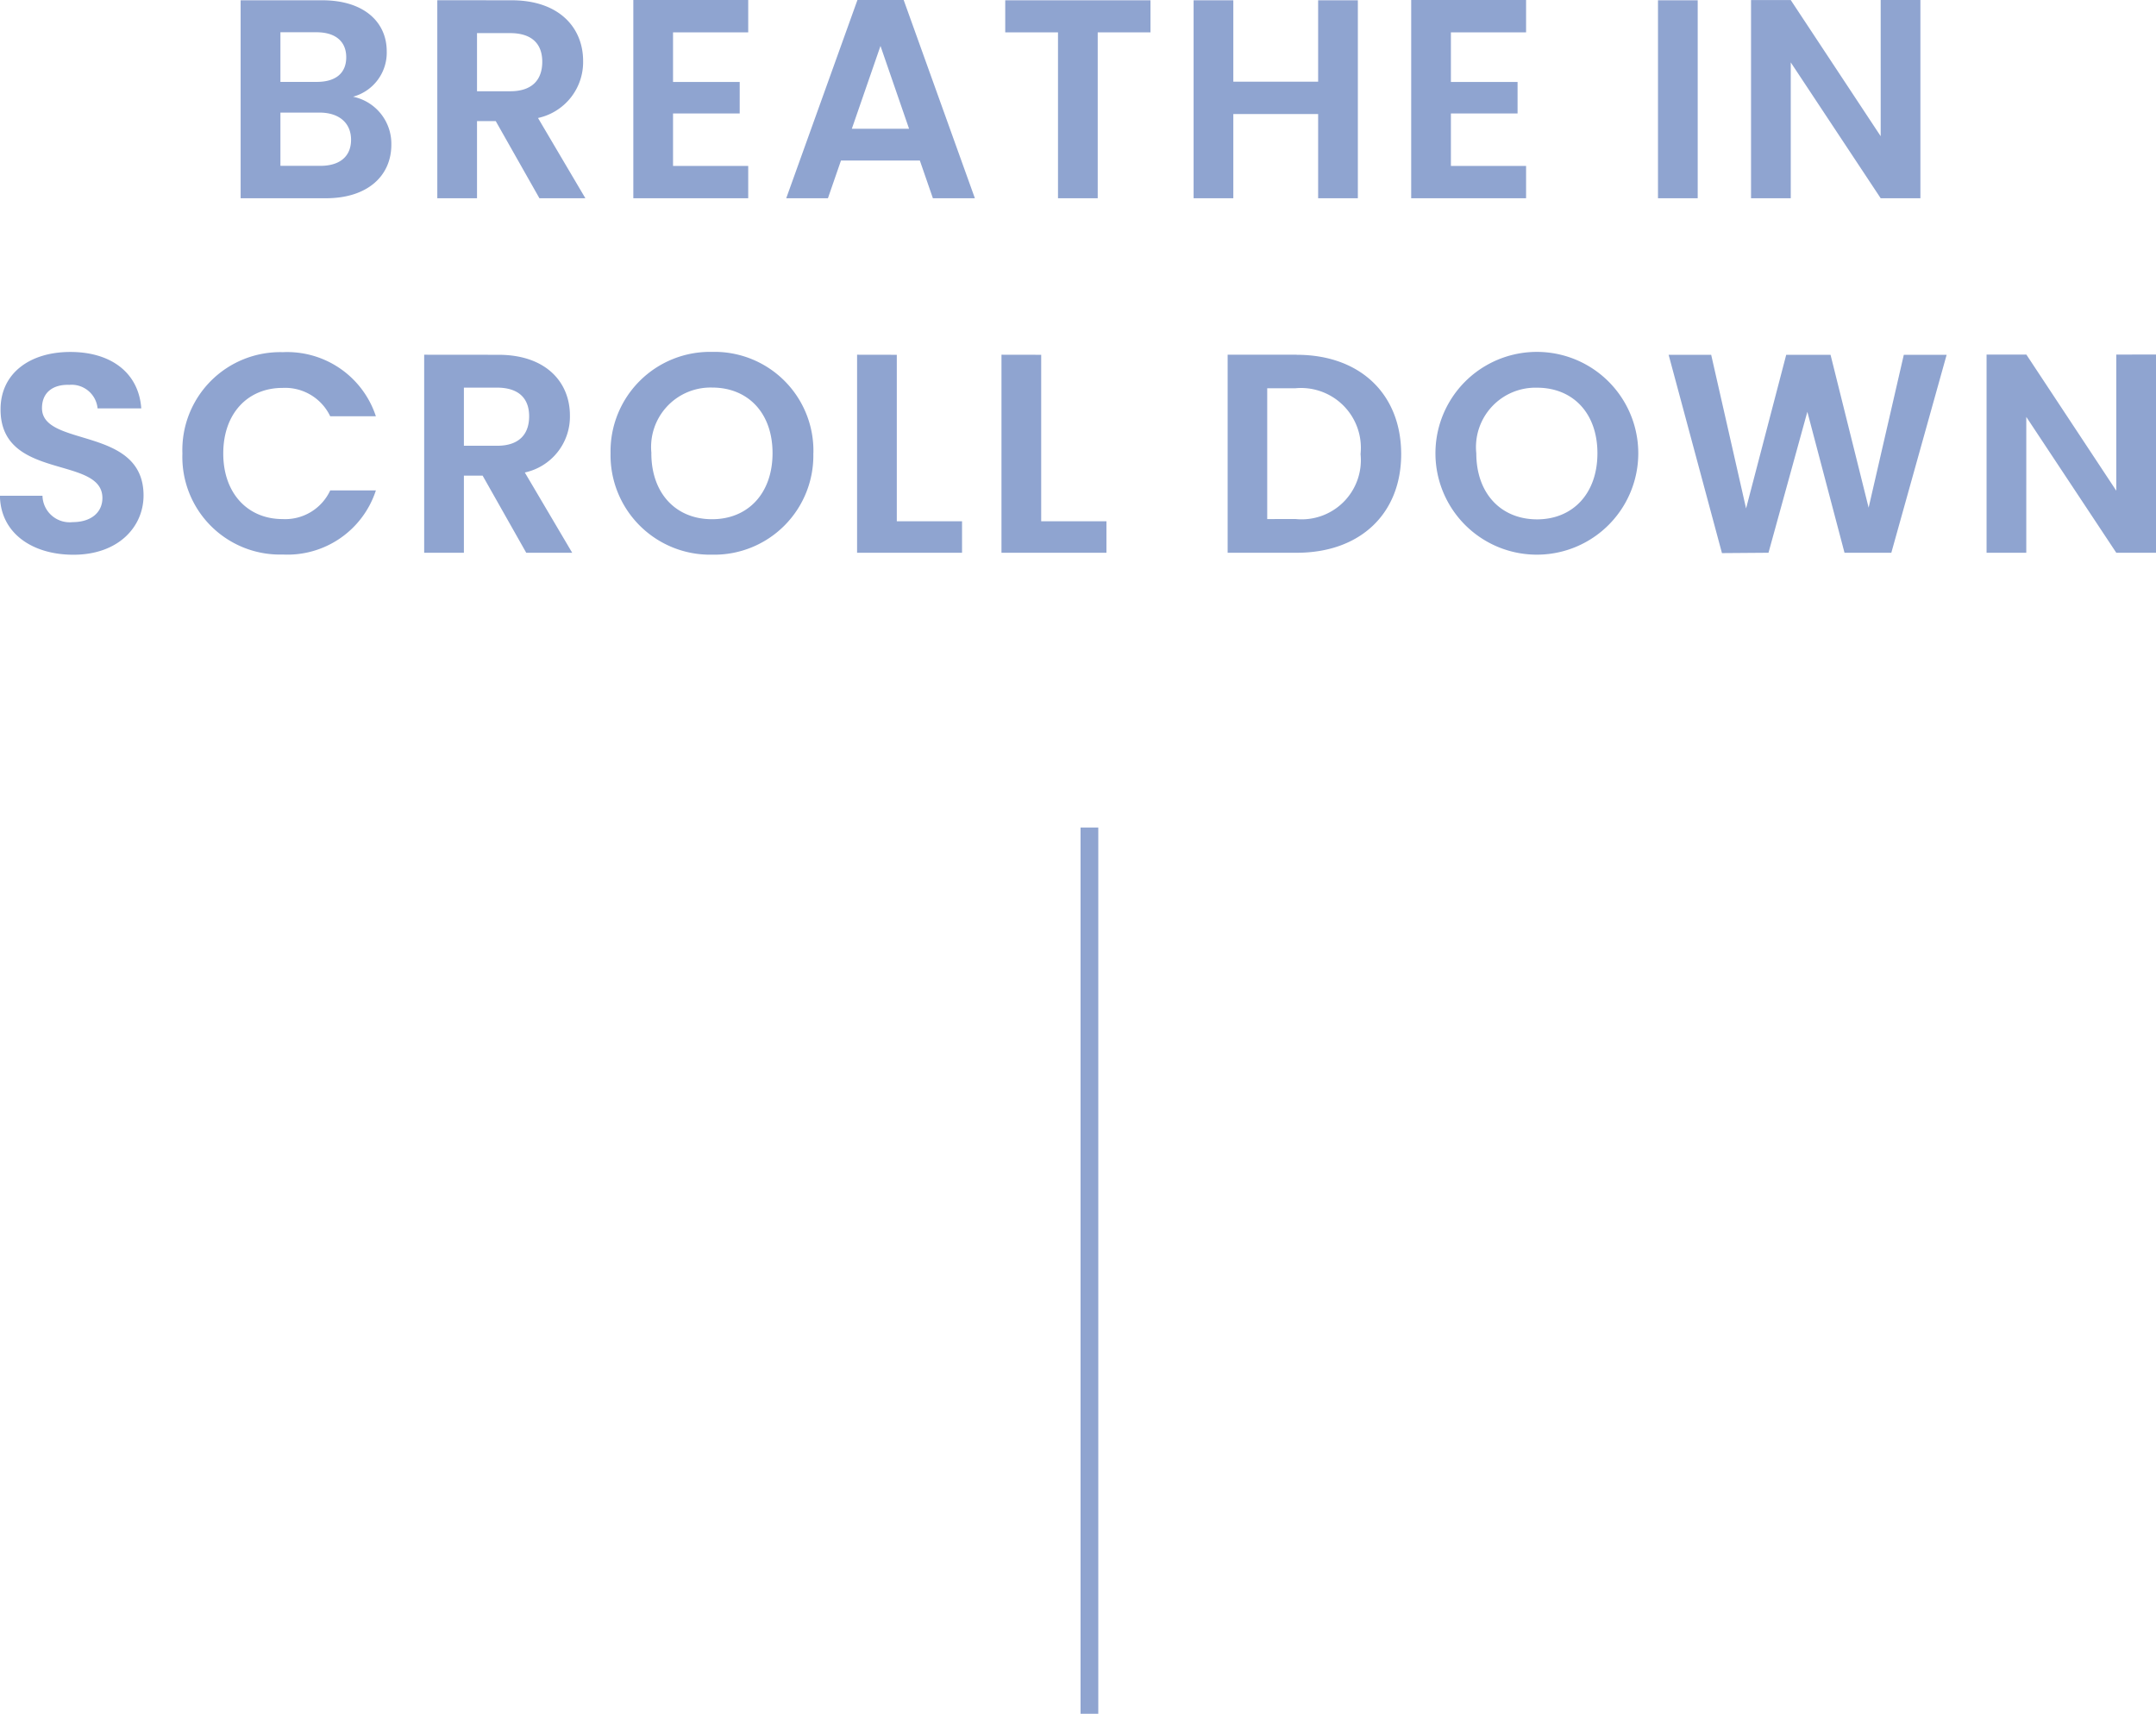 <svg xmlns="http://www.w3.org/2000/svg" width="121.6" height="96.684" viewBox="0 0 121.6 96.684">
  <g id="Group_1071" data-name="Group 1071" transform="translate(-659.056 -803.816)">
    <path id="Path_554" data-name="Path 554" d="M-41.144-3.3c0,.944-.64,1.472-1.728,1.472h-2.256V-4.832h2.208C-41.832-4.832-41.144-4.256-41.144-3.3Zm-.272-4.656c0,.912-.608,1.392-1.664,1.392h-2.048v-2.8h2.048C-42.024-9.36-41.416-8.848-41.416-7.952Zm2.544,4.928a2.708,2.708,0,0,0-2.16-2.7,2.575,2.575,0,0,0,1.9-2.56c0-1.664-1.3-2.88-3.632-2.88h-4.608V0h4.816C-40.232,0-38.872-1.248-38.872-3.024ZM-30.36-7.7c0,1.008-.56,1.664-1.808,1.664H-34.04v-3.28h1.872C-30.92-9.312-30.36-8.688-30.36-7.7Zm-5.92-3.472V0h2.24V-4.352h1.056L-30.52,0h2.592L-30.6-4.528a3.225,3.225,0,0,0,2.544-3.216c0-1.872-1.344-3.424-4.032-3.424Zm17.536-.016h-6.48V0h6.48V-1.824h-4.24v-2.96h3.76V-6.56h-3.76v-2.8h4.24ZM-8.328,0H-5.96L-9.976-11.184h-2.608L-16.6,0h2.352l.736-2.128h4.448ZM-9.672-3.92H-12.9l1.616-4.672Zm5.424-5.44h2.976V0H.968V-9.36H3.944v-1.808H-4.248ZM13.4,0h2.24V-11.168H13.4v4.592H8.616v-4.592H6.376V0h2.24V-4.752H13.4ZM25.128-11.184h-6.48V0h6.48V-1.824h-4.24v-2.96h3.76V-6.56h-3.76v-2.8h4.24ZM32.568,0h2.24V-11.168h-2.24Zm12.56-11.184V-3.5l-5.072-7.68h-2.24V0h2.24V-7.664L45.128,0h2.24V-11.184ZM-52.848,16.768c0-3.936-5.728-2.688-5.728-4.928,0-.912.656-1.344,1.536-1.312a1.474,1.474,0,0,1,1.6,1.328h2.464c-.144-2.016-1.712-3.184-4-3.184-2.3,0-3.936,1.216-3.936,3.232-.016,4.048,5.744,2.592,5.744,5.008,0,.8-.624,1.36-1.68,1.36a1.533,1.533,0,0,1-1.7-1.488h-2.4c.032,2.112,1.824,3.328,4.144,3.328C-54.256,20.112-52.848,18.528-52.848,16.768Zm2.192-2.368a5.506,5.506,0,0,0,5.664,5.7,5.244,5.244,0,0,0,5.248-3.616H-42.32A2.8,2.8,0,0,1-45.008,18.1c-1.952,0-3.344-1.44-3.344-3.7,0-2.272,1.392-3.7,3.344-3.7a2.816,2.816,0,0,1,2.688,1.6h2.576a5.263,5.263,0,0,0-5.248-3.616A5.52,5.52,0,0,0-50.656,14.4ZM-31.1,12.3c0,1.008-.56,1.664-1.808,1.664h-1.872v-3.28h1.872C-31.664,10.688-31.1,11.312-31.1,12.3Zm-5.92-3.472V20h2.24V15.648h1.056L-31.264,20h2.592l-2.672-4.528A3.225,3.225,0,0,0-28.8,12.256c0-1.872-1.344-3.424-4.032-3.424Zm21.952,5.552a5.577,5.577,0,0,0-5.712-5.712,5.609,5.609,0,0,0-5.728,5.712,5.613,5.613,0,0,0,5.728,5.728A5.59,5.59,0,0,0-15.072,14.384Zm-9.136,0a3.354,3.354,0,0,1,3.424-3.7c2.016,0,3.408,1.424,3.408,3.7s-1.392,3.728-3.408,3.728C-22.816,18.112-24.208,16.656-24.208,14.384Zm11.6-5.552V20h5.92V18.224h-3.68V8.832Zm8.144,0V20h5.92V18.224h-3.68V8.832Zm16.656,0h-3.9V20h3.9c3.568,0,5.888-2.192,5.888-5.568C18.08,11.04,15.76,8.832,12.192,8.832ZM10.528,18.1V10.72h1.584a3.376,3.376,0,0,1,3.68,3.712,3.34,3.34,0,0,1-3.68,3.664Zm20.928-3.712a5.72,5.72,0,0,0-11.44,0,5.72,5.72,0,1,0,11.44,0Zm-9.136,0a3.354,3.354,0,0,1,3.424-3.7c2.016,0,3.408,1.424,3.408,3.7s-1.392,3.728-3.408,3.728C23.712,18.112,22.32,16.656,22.32,14.384Zm13.856,5.632L38.8,20l2.192-7.952L43.088,20h2.64l3.12-11.168H46.432l-1.984,8.624L42.3,8.832h-2.5L37.536,17.5,35.568,8.832h-2.4Zm22.24-11.2V16.5l-5.072-7.68H51.1V20h2.24V12.336L58.416,20h2.24V8.816Z" transform="translate(720 815)" fill="#8fa4d0"/>
    <line id="Line_37" data-name="Line 37" y1="50" transform="translate(720.5 850.5)" fill="none" stroke="#8fa4d0" stroke-width="1"/>
  </g>
</svg>
